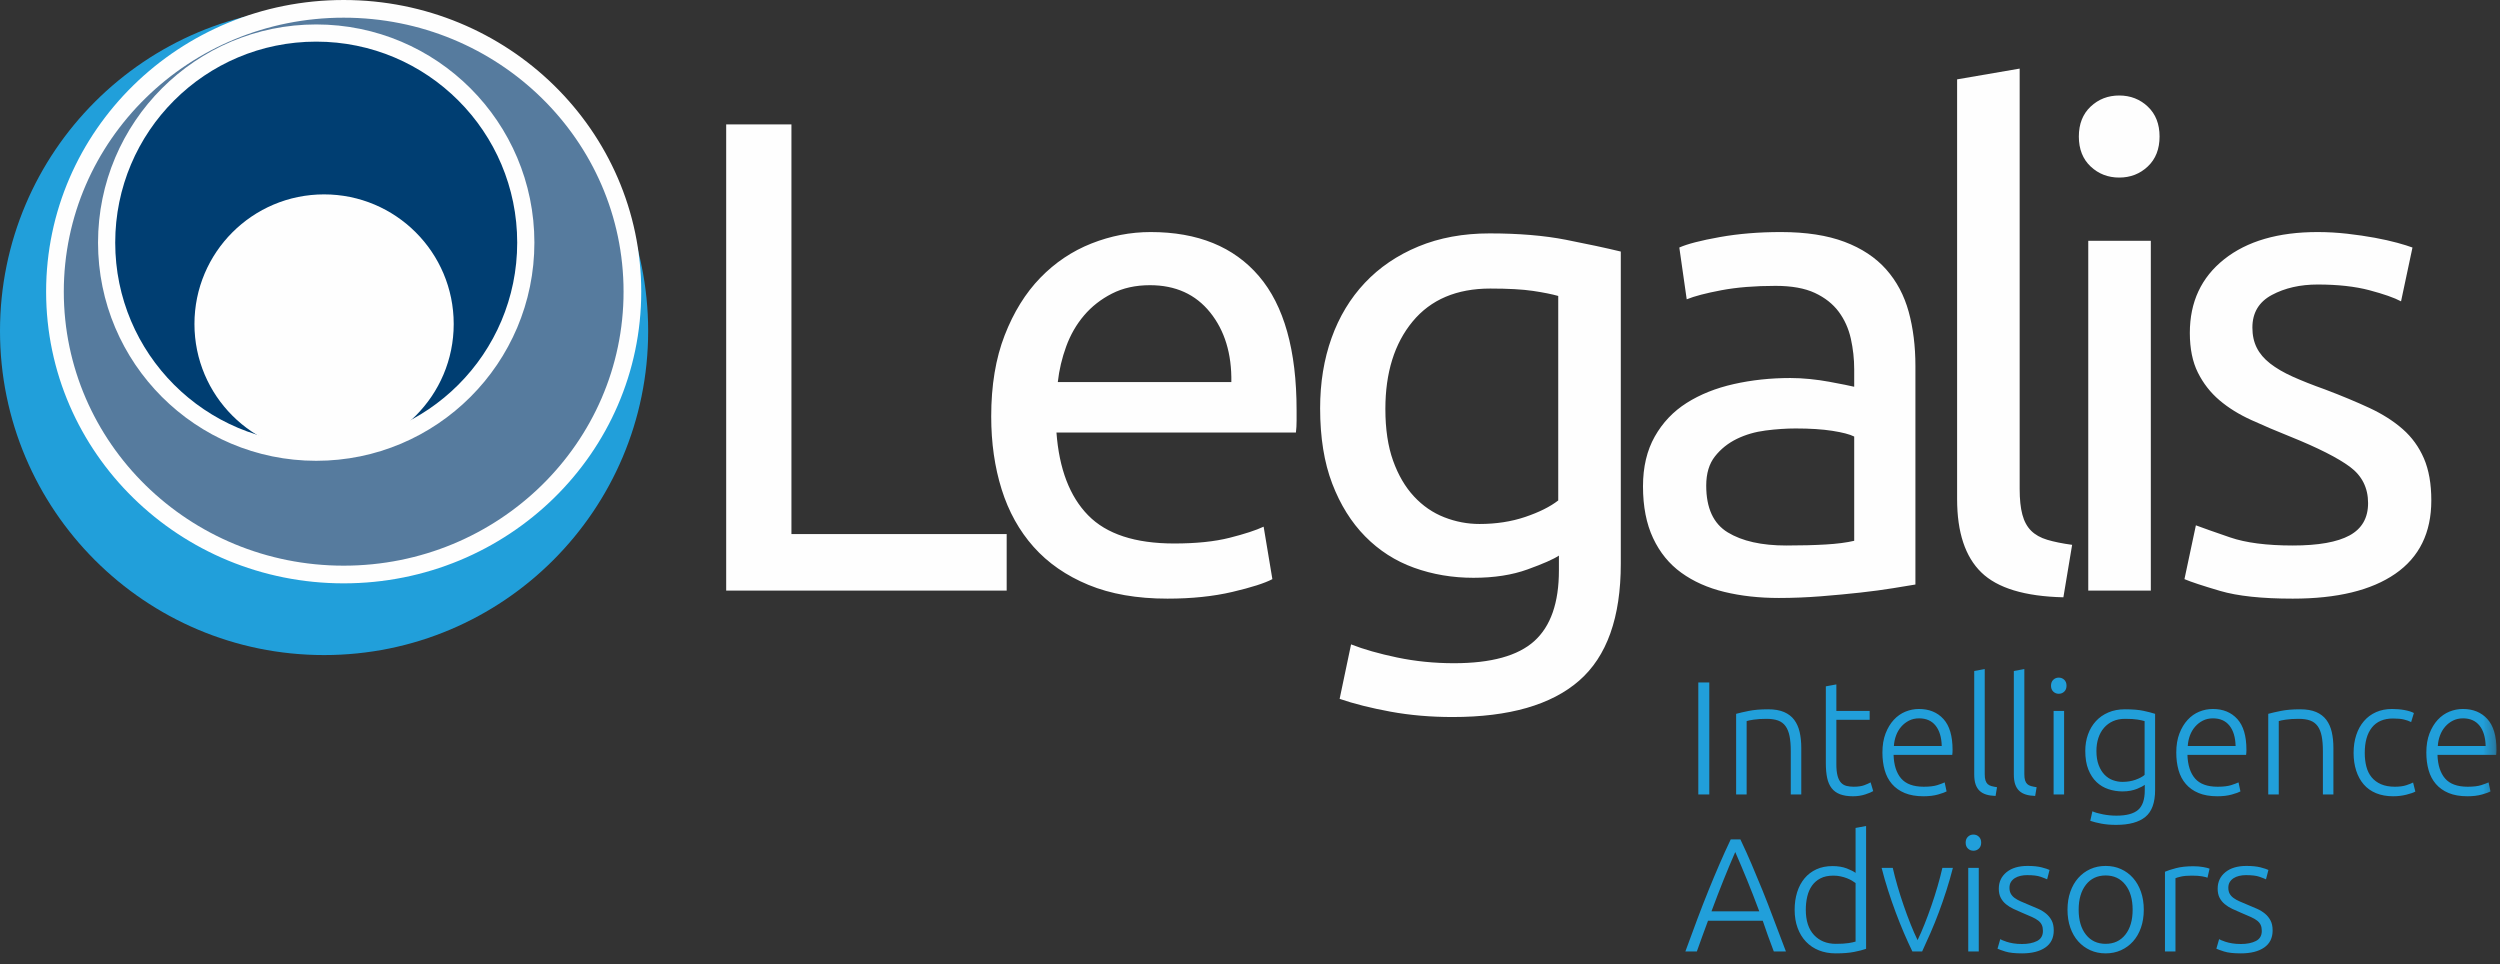 <svg width="223" height="86" viewBox="0 0 223 86" fill="none" xmlns="http://www.w3.org/2000/svg">
<rect x="0" y="0" width="223" height="86" fill="#333333" stroke="none"/>
<path fill-rule="evenodd" clip-rule="evenodd" d="M70.596 47.639V11.099H64.776V52.679H89.796V47.639H70.596ZM89.346 43.649C89.966 45.629 90.915 47.339 92.196 48.779C93.476 50.219 95.106 51.35 97.086 52.169C99.066 52.988 101.415 53.399 104.136 53.399C106.296 53.399 108.225 53.198 109.926 52.799C111.626 52.4 112.815 52.019 113.496 51.659L112.716 46.979C112.035 47.3 111.026 47.63 109.686 47.969C108.345 48.309 106.695 48.479 104.736 48.479C101.256 48.479 98.696 47.639 97.056 45.959C95.415 44.279 94.476 41.819 94.236 38.579H115.596C115.635 38.259 115.656 37.91 115.656 37.529V36.599C115.656 31.239 114.536 27.249 112.296 24.629C110.055 22.01 106.836 20.699 102.636 20.699C100.836 20.699 99.075 21.039 97.356 21.719C95.636 22.4 94.116 23.42 92.796 24.779C91.476 26.139 90.416 27.849 89.616 29.909C88.815 31.97 88.416 34.379 88.416 37.139C88.416 39.5 88.725 41.669 89.346 43.649V43.649ZM94.356 34.079C94.476 32.999 94.725 31.94 95.106 30.899C95.486 29.859 96.015 28.94 96.696 28.139C97.376 27.339 98.205 26.69 99.186 26.189C100.166 25.689 101.295 25.439 102.576 25.439C104.856 25.439 106.646 26.249 107.946 27.869C109.245 29.489 109.875 31.559 109.836 34.079H94.356ZM139.055 50.879C139.055 53.759 138.325 55.859 136.865 57.179C135.405 58.499 133.015 59.159 129.695 59.159C127.935 59.159 126.245 58.988 124.625 58.649C123.005 58.309 121.635 57.919 120.515 57.479L119.495 62.339C120.775 62.779 122.285 63.158 124.025 63.479C125.765 63.799 127.615 63.959 129.575 63.959C134.615 63.959 138.375 62.879 140.855 60.719C143.335 58.559 144.575 55.079 144.575 50.279V22.439C143.255 22.119 141.625 21.77 139.685 21.389C137.745 21.009 135.475 20.819 132.875 20.819C130.515 20.819 128.395 21.209 126.515 21.989C124.635 22.769 123.045 23.849 121.745 25.229C120.445 26.609 119.455 28.25 118.775 30.149C118.095 32.049 117.755 34.139 117.755 36.419C117.755 39.02 118.115 41.259 118.835 43.139C119.555 45.02 120.535 46.589 121.775 47.849C123.015 49.109 124.465 50.039 126.125 50.639C127.785 51.239 129.555 51.539 131.435 51.539C133.275 51.539 134.885 51.29 136.265 50.789C137.645 50.289 138.575 49.88 139.055 49.559V50.879ZM138.995 44.639C138.275 45.2 137.295 45.689 136.055 46.109C134.815 46.529 133.455 46.739 131.975 46.739C130.895 46.739 129.845 46.539 128.825 46.139C127.805 45.74 126.905 45.119 126.125 44.279C125.345 43.439 124.725 42.38 124.265 41.099C123.805 39.819 123.575 38.279 123.575 36.479C123.575 33.239 124.385 30.639 126.005 28.679C127.625 26.72 129.935 25.739 132.935 25.739C134.535 25.739 135.805 25.809 136.745 25.949C137.685 26.09 138.435 26.24 138.995 26.399V44.639ZM154.115 47.489C152.834 46.709 152.195 45.32 152.195 43.319C152.195 42.239 152.454 41.369 152.975 40.709C153.494 40.049 154.145 39.53 154.925 39.149C155.705 38.769 156.564 38.519 157.505 38.399C158.444 38.279 159.335 38.219 160.175 38.219C161.454 38.219 162.545 38.289 163.445 38.429C164.345 38.57 164.994 38.739 165.395 38.939V48.239C164.714 48.399 163.865 48.509 162.845 48.569C161.825 48.629 160.655 48.659 159.335 48.659C157.134 48.659 155.394 48.269 154.115 47.489V47.489ZM153.395 21.149C151.715 21.449 150.515 21.759 149.795 22.079L150.455 26.699C151.134 26.42 152.165 26.15 153.545 25.889C154.925 25.629 156.534 25.499 158.375 25.499C159.815 25.499 160.985 25.709 161.885 26.129C162.785 26.549 163.494 27.11 164.015 27.809C164.534 28.509 164.894 29.309 165.095 30.209C165.294 31.109 165.395 32.019 165.395 32.939V34.499C165.234 34.46 164.954 34.4 164.555 34.319C164.154 34.239 163.685 34.149 163.145 34.049C162.605 33.95 162.035 33.869 161.435 33.809C160.835 33.749 160.254 33.719 159.695 33.719C157.934 33.719 156.254 33.899 154.655 34.259C153.054 34.619 151.655 35.18 150.455 35.939C149.255 36.699 148.304 37.7 147.605 38.939C146.904 40.179 146.555 41.66 146.555 43.379C146.555 45.179 146.855 46.719 147.455 47.999C148.055 49.28 148.895 50.309 149.975 51.089C151.055 51.869 152.334 52.439 153.815 52.799C155.294 53.159 156.914 53.339 158.675 53.339C159.914 53.339 161.165 53.288 162.425 53.189C163.685 53.089 164.855 52.979 165.935 52.859C167.015 52.739 167.984 52.61 168.845 52.469C169.704 52.329 170.375 52.22 170.855 52.139V32.639C170.855 30.879 170.654 29.27 170.255 27.809C169.854 26.349 169.184 25.089 168.245 24.029C167.304 22.97 166.064 22.149 164.525 21.569C162.984 20.99 161.094 20.699 158.855 20.699C156.894 20.699 155.075 20.849 153.395 21.149V21.149ZM184.834 48.599C183.953 48.479 183.214 48.329 182.614 48.149C182.014 47.969 181.534 47.699 181.174 47.339C180.814 46.979 180.553 46.499 180.394 45.899C180.233 45.299 180.154 44.54 180.154 43.619V6.119L174.574 7.079V44.519C174.574 47.48 175.294 49.659 176.734 51.059C178.174 52.46 180.613 53.198 184.054 53.279L184.834 48.599ZM186.273 52.679H191.853V21.479H186.273V52.679ZM191.583 14.849C192.283 14.189 192.633 13.299 192.633 12.179C192.633 11.06 192.283 10.169 191.583 9.509C190.883 8.849 190.033 8.519 189.034 8.519C188.033 8.519 187.183 8.849 186.483 9.509C185.783 10.169 185.433 11.06 185.433 12.179C185.433 13.299 185.783 14.189 186.483 14.849C187.183 15.509 188.033 15.839 189.034 15.839C190.033 15.839 190.883 15.509 191.583 14.849V14.849ZM198.933 47.939C197.532 47.459 196.512 47.099 195.873 46.859L194.853 51.659C195.413 51.899 196.473 52.25 198.033 52.709C199.593 53.168 201.753 53.399 204.513 53.399C208.473 53.399 211.523 52.659 213.663 51.179C215.802 49.7 216.873 47.519 216.873 44.639C216.873 43.16 216.653 41.909 216.213 40.889C215.772 39.869 215.142 38.999 214.323 38.279C213.503 37.559 212.513 36.929 211.353 36.389C210.192 35.849 208.872 35.3 207.393 34.739C206.273 34.34 205.313 33.959 204.513 33.599C203.712 33.239 203.043 32.849 202.503 32.429C201.963 32.009 201.563 31.539 201.303 31.019C201.042 30.5 200.913 29.9 200.913 29.219C200.913 27.899 201.492 26.93 202.653 26.309C203.813 25.689 205.173 25.379 206.733 25.379C208.533 25.379 210.072 25.55 211.353 25.889C212.633 26.229 213.573 26.559 214.173 26.879L215.193 22.079C214.872 21.959 214.422 21.819 213.843 21.659C213.263 21.5 212.592 21.35 211.833 21.209C211.073 21.069 210.252 20.949 209.373 20.849C208.493 20.75 207.612 20.699 206.733 20.699C203.213 20.699 200.433 21.509 198.393 23.129C196.353 24.749 195.333 26.939 195.333 29.699C195.333 31.1 195.573 32.279 196.053 33.239C196.533 34.199 197.172 35.019 197.973 35.699C198.773 36.38 199.722 36.969 200.823 37.469C201.923 37.97 203.073 38.459 204.273 38.939C206.753 39.939 208.533 40.839 209.613 41.639C210.693 42.44 211.233 43.52 211.233 44.879C211.233 46.199 210.683 47.159 209.583 47.759C208.482 48.359 206.793 48.659 204.513 48.659C202.193 48.659 200.333 48.419 198.933 47.939V47.939Z" fill="#FEFEFE"/>
<path fill-rule="evenodd" clip-rule="evenodd" d="M28.908 58.432C44.873 58.432 57.816 45.49 57.816 29.524C57.816 13.559 44.873 0.617 28.908 0.617C12.943 0.617 0 13.559 0 29.524C0 45.49 12.943 58.432 28.908 58.432" fill="#219FDA"/>
<path fill-rule="evenodd" clip-rule="evenodd" d="M30.656 51.246C44.88 51.246 56.41 39.951 56.41 26.017C56.41 12.084 44.88 0.789 30.656 0.789C16.432 0.789 4.902 12.084 4.902 26.017C4.902 39.951 16.432 51.246 30.656 51.246" fill="#567B9E"/>
<path fill-rule="evenodd" clip-rule="evenodd" d="M30.656 51.246C44.88 51.246 56.41 39.951 56.41 26.017C56.41 12.084 44.88 0.789 30.656 0.789C16.432 0.789 4.902 12.084 4.902 26.017C4.902 39.951 16.432 51.246 30.656 51.246Z" stroke="#FEFEFE" stroke-width="1.577"/>
<path fill-rule="evenodd" clip-rule="evenodd" d="M28.206 40.337C38.531 40.337 46.901 31.967 46.901 21.643C46.901 11.317 38.531 2.947 28.206 2.947C17.881 2.947 9.511 11.317 9.511 21.643C9.511 31.967 17.881 40.337 28.206 40.337" fill="#003E72"/>
<path fill-rule="evenodd" clip-rule="evenodd" d="M28.206 40.337C38.531 40.337 46.901 31.967 46.901 21.643C46.901 11.317 38.531 2.947 28.206 2.947C17.881 2.947 9.511 11.317 9.511 21.643C9.511 31.967 17.881 40.337 28.206 40.337Z" stroke="#FEFEFE" stroke-width="1.533"/>
<path fill-rule="evenodd" clip-rule="evenodd" d="M28.908 40.465C35.294 40.465 40.471 35.288 40.471 28.902C40.471 22.516 35.294 17.339 28.908 17.339C22.522 17.339 17.345 22.516 17.345 28.902C17.345 35.288 22.522 40.465 28.908 40.465" fill="#FEFEFE"/>
<path fill-rule="evenodd" clip-rule="evenodd" d="M159.304 84.868C158.903 83.829 158.534 82.86 158.2 81.96C157.866 81.061 157.536 80.21 157.21 79.409C156.885 78.608 156.564 77.837 156.247 77.096C155.931 76.356 155.596 75.616 155.244 74.876H154.38C154.027 75.619 153.691 76.36 153.371 77.099C153.051 77.838 152.728 78.609 152.404 79.41C152.08 80.212 151.748 81.062 151.411 81.96C151.073 82.859 150.715 83.828 150.336 84.868H151.359C151.538 84.38 151.707 83.909 151.866 83.456C152.026 83.003 152.189 82.56 152.356 82.128H157.237C157.383 82.558 157.536 82.999 157.696 83.452C157.856 83.905 158.032 84.377 158.222 84.868H159.304ZM155.85 78.523C156.2 79.379 156.559 80.302 156.928 81.292H152.663C153.03 80.303 153.384 79.382 153.727 78.527C154.07 77.673 154.422 76.831 154.784 76.001C155.145 76.827 155.501 77.668 155.85 78.523V78.523ZM166.455 73.679L165.518 73.852V77.861C165.355 77.736 165.093 77.604 164.732 77.464C164.372 77.325 163.947 77.255 163.456 77.255C162.918 77.255 162.44 77.351 162.022 77.543C161.604 77.736 161.25 78.005 160.962 78.351C160.674 78.697 160.455 79.108 160.306 79.584C160.157 80.059 160.082 80.581 160.082 81.148C160.082 81.754 160.171 82.297 160.349 82.777C160.527 83.258 160.777 83.667 161.099 84.003C161.421 84.339 161.805 84.597 162.252 84.774C162.699 84.952 163.197 85.041 163.745 85.041C164.408 85.041 164.956 84.998 165.389 84.911C165.821 84.825 166.177 84.733 166.455 84.637V73.679ZM165.518 83.988C165.374 84.037 165.16 84.082 164.877 84.125C164.593 84.169 164.221 84.19 163.759 84.19C162.952 84.19 162.303 83.929 161.813 83.405C161.322 82.881 161.077 82.128 161.077 81.148C161.077 80.735 161.121 80.343 161.207 79.973C161.294 79.603 161.433 79.281 161.625 79.007C161.817 78.733 162.07 78.514 162.382 78.351C162.694 78.187 163.082 78.106 163.543 78.106C163.764 78.106 163.975 78.127 164.177 78.171C164.379 78.214 164.567 78.269 164.74 78.336C164.913 78.404 165.064 78.476 165.194 78.553C165.324 78.63 165.432 78.702 165.518 78.769V83.988ZM170.426 82.438C170.213 81.905 170.008 81.352 169.811 80.78C169.613 80.209 169.43 79.632 169.261 79.05C169.092 78.469 168.95 77.923 168.834 77.414H167.84C168.013 78.096 168.207 78.769 168.42 79.432C168.633 80.095 168.858 80.744 169.095 81.379C169.332 82.013 169.576 82.624 169.827 83.21C170.079 83.796 170.331 84.349 170.582 84.868H171.456C171.698 84.349 171.947 83.796 172.203 83.21C172.459 82.624 172.706 82.013 172.943 81.379C173.18 80.744 173.405 80.095 173.618 79.432C173.83 78.769 174.024 78.096 174.198 77.414H173.26C173.145 77.923 173.003 78.469 172.834 79.05C172.665 79.632 172.482 80.209 172.284 80.78C172.086 81.352 171.882 81.905 171.669 82.438C171.457 82.972 171.25 83.446 171.048 83.859C170.845 83.446 170.638 82.972 170.426 82.438V82.438ZM175.568 84.868H176.505V77.414H175.568V84.868ZM176.519 74.638C176.385 74.508 176.221 74.443 176.029 74.443C175.837 74.443 175.673 74.508 175.539 74.638C175.404 74.768 175.337 74.943 175.337 75.164C175.337 75.386 175.404 75.561 175.539 75.691C175.673 75.82 175.837 75.885 176.029 75.885C176.221 75.885 176.385 75.82 176.519 75.691C176.654 75.561 176.721 75.386 176.721 75.164C176.721 74.943 176.654 74.768 176.519 74.638V74.638ZM179.583 84.147C179.357 84.109 179.163 84.063 178.999 84.01C178.836 83.957 178.706 83.909 178.61 83.866C178.514 83.823 178.452 83.792 178.423 83.772L178.178 84.623C178.293 84.681 178.524 84.765 178.87 84.875C179.216 84.986 179.715 85.041 180.369 85.041C181.244 85.041 181.934 84.868 182.438 84.522C182.943 84.176 183.195 83.667 183.195 82.994C183.195 82.638 183.133 82.342 183.008 82.107C182.883 81.871 182.719 81.67 182.518 81.501C182.316 81.333 182.083 81.189 181.818 81.07C181.554 80.95 181.278 80.833 180.989 80.718C180.71 80.603 180.463 80.498 180.247 80.402C180.03 80.307 179.848 80.203 179.699 80.093C179.55 79.982 179.437 79.854 179.36 79.71C179.283 79.565 179.245 79.392 179.245 79.189C179.245 78.987 179.288 78.816 179.374 78.677C179.461 78.537 179.576 78.421 179.72 78.33C179.865 78.238 180.03 78.171 180.218 78.128C180.405 78.084 180.605 78.062 180.816 78.062C181.345 78.062 181.746 78.111 182.02 78.207C182.294 78.303 182.489 78.38 182.604 78.437L182.82 77.601C182.686 77.534 182.453 77.457 182.121 77.37C181.789 77.284 181.369 77.241 180.859 77.241C180.061 77.241 179.434 77.428 178.978 77.803C178.521 78.178 178.293 78.668 178.293 79.274C178.293 79.591 178.351 79.86 178.466 80.081C178.581 80.302 178.735 80.492 178.927 80.651C179.12 80.809 179.341 80.949 179.591 81.069C179.84 81.189 180.105 81.307 180.384 81.422C180.73 81.566 181.02 81.691 181.256 81.797C181.491 81.903 181.681 82.013 181.825 82.128C181.97 82.244 182.073 82.374 182.135 82.518C182.198 82.662 182.229 82.835 182.229 83.037C182.229 83.46 182.054 83.76 181.703 83.938C181.352 84.116 180.907 84.205 180.369 84.205C180.071 84.205 179.809 84.186 179.583 84.147V84.147ZM190.974 79.548C190.806 79.067 190.57 78.656 190.267 78.315C189.965 77.974 189.606 77.709 189.193 77.522C188.78 77.334 188.323 77.241 187.824 77.241C187.324 77.241 186.867 77.334 186.454 77.522C186.04 77.709 185.682 77.974 185.38 78.315C185.077 78.656 184.841 79.067 184.673 79.548C184.505 80.028 184.421 80.562 184.421 81.148C184.421 81.734 184.505 82.268 184.673 82.748C184.841 83.229 185.077 83.638 185.38 83.974C185.682 84.311 186.04 84.572 186.454 84.76C186.867 84.947 187.324 85.041 187.824 85.041C188.323 85.041 188.78 84.947 189.193 84.76C189.606 84.572 189.965 84.311 190.267 83.974C190.57 83.638 190.806 83.229 190.974 82.748C191.142 82.268 191.226 81.734 191.226 81.148C191.226 80.562 191.142 80.028 190.974 79.548V79.548ZM189.583 83.368C189.15 83.916 188.564 84.19 187.824 84.19C187.083 84.19 186.497 83.916 186.064 83.368C185.632 82.821 185.416 82.08 185.416 81.148C185.416 80.216 185.632 79.473 186.064 78.92C186.497 78.368 187.083 78.091 187.824 78.091C188.564 78.091 189.15 78.368 189.583 78.92C190.015 79.473 190.231 80.216 190.231 81.148C190.231 82.08 190.015 82.821 189.583 83.368V83.368ZM194.11 77.435C193.687 77.546 193.355 77.654 193.115 77.76V84.868H194.052V78.336C194.129 78.298 194.29 78.25 194.535 78.192C194.78 78.135 195.105 78.106 195.508 78.106C195.893 78.106 196.203 78.127 196.438 78.171C196.674 78.214 196.83 78.255 196.907 78.293L197.094 77.486C196.989 77.438 196.799 77.39 196.525 77.341C196.251 77.294 195.96 77.269 195.653 77.269C195.047 77.269 194.533 77.325 194.11 77.435V77.435ZM199.106 84.147C198.88 84.109 198.685 84.063 198.522 84.01C198.358 83.957 198.228 83.909 198.132 83.866C198.036 83.823 197.974 83.792 197.945 83.772L197.7 84.623C197.815 84.681 198.046 84.765 198.392 84.875C198.738 84.986 199.238 85.041 199.892 85.041C200.766 85.041 201.456 84.868 201.961 84.522C202.465 84.176 202.718 83.667 202.718 82.994C202.718 82.638 202.655 82.342 202.53 82.107C202.405 81.871 202.242 81.67 202.04 81.501C201.838 81.333 201.605 81.189 201.341 81.07C201.076 80.95 200.8 80.833 200.512 80.718C200.233 80.603 199.985 80.498 199.769 80.402C199.553 80.307 199.37 80.203 199.221 80.093C199.072 79.982 198.959 79.854 198.882 79.71C198.805 79.565 198.767 79.392 198.767 79.189C198.767 78.987 198.81 78.816 198.897 78.677C198.983 78.537 199.099 78.421 199.243 78.33C199.387 78.238 199.553 78.171 199.74 78.128C199.928 78.084 200.127 78.062 200.339 78.062C200.867 78.062 201.269 78.111 201.542 78.207C201.816 78.303 202.011 78.38 202.126 78.437L202.343 77.601C202.208 77.534 201.975 77.457 201.643 77.37C201.312 77.284 200.891 77.241 200.382 77.241C199.584 77.241 198.957 77.428 198.5 77.803C198.043 78.178 197.815 78.668 197.815 79.274C197.815 79.591 197.873 79.86 197.988 80.081C198.104 80.302 198.257 80.492 198.45 80.651C198.642 80.809 198.863 80.949 199.113 81.069C199.363 81.189 199.627 81.307 199.906 81.422C200.252 81.566 200.543 81.691 200.778 81.797C201.014 81.903 201.204 82.013 201.348 82.128C201.492 82.244 201.595 82.374 201.658 82.518C201.72 82.662 201.752 82.835 201.752 83.037C201.752 83.46 201.576 83.76 201.225 83.938C200.874 84.116 200.43 84.205 199.892 84.205C199.593 84.205 199.331 84.186 199.106 84.147V84.147Z" fill="#219FDA"/>
<mask id="mask0_0_14" style="mask-type:luminance" maskUnits="userSpaceOnUse" x="0" y="0" width="223" height="86">
<path fill-rule="evenodd" clip-rule="evenodd" d="M0 85.041H222.687V-9.91821e-05H0V85.041Z" fill="white"/>
</mask>
<g mask="url(#mask0_0_14)">
<path fill-rule="evenodd" clip-rule="evenodd" d="M151.489 70.868H152.469V60.876H151.489V70.868ZM154.863 70.868H155.8V64.322C155.896 64.284 156.105 64.24 156.428 64.192C156.75 64.144 157.132 64.12 157.574 64.12C157.987 64.12 158.331 64.171 158.605 64.271C158.879 64.372 159.1 64.538 159.268 64.769C159.436 65 159.556 65.298 159.629 65.663C159.701 66.028 159.737 66.475 159.737 67.004V70.868H160.674V66.701C160.674 66.192 160.626 65.726 160.53 65.302C160.434 64.88 160.272 64.517 160.047 64.214C159.821 63.911 159.518 63.678 159.138 63.514C158.758 63.351 158.285 63.269 157.718 63.269C157.035 63.269 156.459 63.318 155.988 63.414C155.517 63.51 155.142 63.596 154.863 63.673V70.868ZM163.803 61.049L162.865 61.222V68.085C162.865 68.585 162.904 69.018 162.981 69.383C163.057 69.748 163.19 70.053 163.377 70.298C163.565 70.544 163.814 70.726 164.127 70.846C164.439 70.966 164.826 71.027 165.288 71.027C165.682 71.027 166.047 70.971 166.383 70.861C166.72 70.75 166.955 70.652 167.09 70.565L166.859 69.787C166.725 69.864 166.537 69.948 166.297 70.039C166.057 70.13 165.739 70.176 165.345 70.176C165.115 70.176 164.903 70.152 164.711 70.104C164.518 70.056 164.355 69.96 164.221 69.815C164.086 69.671 163.983 69.467 163.911 69.203C163.839 68.938 163.803 68.595 163.803 68.172V64.207H166.773V63.414H163.803V61.049ZM168.114 68.698C168.248 69.174 168.464 69.585 168.762 69.931C169.06 70.277 169.44 70.546 169.901 70.738C170.363 70.93 170.92 71.027 171.574 71.027C172.074 71.027 172.509 70.974 172.879 70.868C173.249 70.762 173.501 70.671 173.636 70.594L173.463 69.787C173.328 69.854 173.112 69.936 172.814 70.032C172.516 70.128 172.112 70.176 171.603 70.176C170.68 70.176 170.007 69.931 169.584 69.441C169.161 68.95 168.935 68.249 168.907 67.335H174.141C174.15 67.268 174.157 67.196 174.162 67.119C174.167 67.042 174.169 66.965 174.169 66.888C174.169 65.648 173.898 64.731 173.355 64.135C172.812 63.539 172.083 63.241 171.17 63.241C170.757 63.241 170.356 63.32 169.966 63.478C169.577 63.637 169.231 63.88 168.928 64.207C168.625 64.533 168.38 64.94 168.193 65.425C168.005 65.91 167.912 66.48 167.912 67.134C167.912 67.701 167.979 68.222 168.114 68.698V68.698ZM168.935 66.542C168.955 66.216 169.019 65.903 169.13 65.605C169.24 65.307 169.394 65.045 169.591 64.819C169.788 64.594 170.019 64.413 170.284 64.279C170.548 64.144 170.848 64.077 171.185 64.077C171.819 64.077 172.309 64.293 172.655 64.726C173.001 65.158 173.184 65.764 173.203 66.542H168.935ZM178.134 70.219C177.942 70.19 177.776 70.157 177.637 70.118C177.497 70.08 177.385 70.02 177.298 69.938C177.212 69.856 177.147 69.746 177.103 69.606C177.06 69.467 177.038 69.282 177.038 69.051V59.679L176.101 59.852V69.08C176.101 69.436 176.142 69.731 176.224 69.967C176.305 70.202 176.426 70.395 176.584 70.544C176.743 70.693 176.94 70.803 177.175 70.875C177.411 70.947 177.687 70.988 178.005 70.998L178.134 70.219ZM181.667 70.219C181.474 70.19 181.308 70.157 181.169 70.118C181.03 70.08 180.917 70.02 180.83 69.938C180.744 69.856 180.679 69.746 180.636 69.606C180.593 69.467 180.571 69.282 180.571 69.051V59.679L179.634 59.852V69.08C179.634 69.436 179.674 69.731 179.756 69.967C179.838 70.202 179.958 70.395 180.117 70.544C180.275 70.693 180.472 70.803 180.708 70.875C180.943 70.947 181.22 70.988 181.537 70.998L181.667 70.219ZM183.181 70.868H184.118V63.414H183.181V70.868ZM184.132 60.638C183.997 60.508 183.834 60.443 183.642 60.443C183.449 60.443 183.286 60.508 183.152 60.638C183.017 60.768 182.95 60.943 182.95 61.164C182.95 61.386 183.017 61.561 183.152 61.691C183.286 61.82 183.449 61.885 183.642 61.885C183.834 61.885 183.997 61.82 184.132 61.691C184.267 61.561 184.334 61.386 184.334 61.164C184.334 60.943 184.267 60.768 184.132 60.638V60.638ZM191.313 70.493C191.313 71.32 191.113 71.904 190.714 72.245C190.315 72.586 189.674 72.757 188.789 72.757C188.386 72.757 187.984 72.718 187.585 72.641C187.186 72.564 186.872 72.473 186.641 72.368L186.453 73.218C186.732 73.314 187.066 73.398 187.456 73.471C187.845 73.543 188.28 73.579 188.76 73.579C189.923 73.579 190.793 73.341 191.37 72.865C191.947 72.389 192.235 71.594 192.235 70.479V63.673C191.966 63.587 191.623 63.498 191.204 63.406C190.786 63.315 190.231 63.269 189.539 63.269C188.991 63.269 188.498 63.363 188.061 63.551C187.624 63.738 187.254 63.998 186.951 64.329C186.648 64.661 186.415 65.053 186.252 65.504C186.088 65.956 186.007 66.446 186.007 66.975C186.007 67.629 186.098 68.184 186.28 68.64C186.463 69.097 186.706 69.469 187.009 69.758C187.311 70.046 187.665 70.258 188.068 70.392C188.472 70.527 188.89 70.594 189.323 70.594C189.592 70.594 189.835 70.572 190.051 70.529C190.267 70.486 190.459 70.431 190.628 70.363C190.796 70.296 190.938 70.231 191.053 70.169C191.168 70.106 191.255 70.051 191.313 70.003V70.493ZM191.298 69.123C191.106 69.287 190.834 69.431 190.483 69.556C190.132 69.681 189.746 69.743 189.323 69.743C189.034 69.743 188.751 69.693 188.472 69.592C188.193 69.491 187.946 69.33 187.73 69.109C187.513 68.888 187.338 68.602 187.203 68.251C187.069 67.9 187.001 67.48 187.001 66.989C187.001 66.567 187.059 66.18 187.174 65.829C187.29 65.478 187.458 65.175 187.679 64.92C187.9 64.666 188.167 64.469 188.479 64.329C188.792 64.19 189.15 64.12 189.553 64.12C190.034 64.12 190.404 64.142 190.664 64.185C190.923 64.228 191.135 64.274 191.298 64.322V69.123ZM194.326 68.698C194.46 69.174 194.677 69.585 194.975 69.931C195.273 70.277 195.653 70.546 196.114 70.738C196.575 70.93 197.133 71.027 197.786 71.027C198.286 71.027 198.721 70.974 199.091 70.868C199.461 70.762 199.714 70.671 199.848 70.594L199.675 69.787C199.541 69.854 199.324 69.936 199.026 70.032C198.728 70.128 198.325 70.176 197.815 70.176C196.893 70.176 196.22 69.931 195.797 69.441C195.374 68.95 195.148 68.249 195.119 67.335H200.353C200.362 67.268 200.37 67.196 200.375 67.119C200.379 67.042 200.382 66.965 200.382 66.888C200.382 65.648 200.11 64.731 199.567 64.135C199.024 63.539 198.296 63.241 197.383 63.241C196.969 63.241 196.568 63.32 196.179 63.478C195.789 63.637 195.443 63.88 195.141 64.207C194.838 64.533 194.593 64.94 194.405 65.425C194.218 65.91 194.124 66.48 194.124 67.134C194.124 67.701 194.191 68.222 194.326 68.698V68.698ZM195.148 66.542C195.167 66.216 195.232 65.903 195.342 65.605C195.453 65.307 195.607 65.045 195.804 64.819C196.001 64.594 196.232 64.413 196.496 64.279C196.76 64.144 197.061 64.077 197.397 64.077C198.032 64.077 198.522 64.293 198.868 64.726C199.214 65.158 199.396 65.764 199.416 66.542H195.148ZM202.328 70.868H203.265V64.322C203.361 64.284 203.57 64.24 203.893 64.192C204.215 64.144 204.597 64.12 205.039 64.12C205.452 64.12 205.796 64.171 206.07 64.271C206.344 64.372 206.565 64.538 206.733 64.769C206.901 65 207.021 65.298 207.093 65.663C207.166 66.028 207.202 66.475 207.202 67.004V70.868H208.139V66.701C208.139 66.192 208.091 65.726 207.995 65.302C207.898 64.88 207.737 64.517 207.512 64.214C207.286 63.911 206.983 63.678 206.603 63.514C206.223 63.351 205.75 63.269 205.183 63.269C204.5 63.269 203.924 63.318 203.453 63.414C202.982 63.51 202.607 63.596 202.328 63.673V70.868ZM214.634 70.89C215.004 70.798 215.276 70.705 215.449 70.608L215.247 69.801C215.122 69.868 214.923 69.948 214.649 70.039C214.375 70.13 214.036 70.176 213.632 70.176C213.142 70.176 212.726 70.102 212.385 69.952C212.044 69.803 211.765 69.597 211.549 69.332C211.332 69.068 211.176 68.751 211.08 68.381C210.984 68.011 210.936 67.605 210.936 67.162C210.936 66.182 211.15 65.425 211.577 64.891C212.005 64.358 212.632 64.091 213.459 64.091C213.863 64.091 214.185 64.12 214.425 64.178C214.665 64.235 214.882 64.312 215.074 64.408L215.319 63.601C215.127 63.495 214.855 63.409 214.504 63.341C214.153 63.274 213.776 63.241 213.373 63.241C212.844 63.241 212.368 63.334 211.945 63.522C211.522 63.709 211.162 63.976 210.864 64.322C210.566 64.668 210.337 65.081 210.179 65.562C210.02 66.043 209.941 66.576 209.941 67.162C209.941 67.739 210.018 68.265 210.172 68.741C210.325 69.217 210.549 69.626 210.842 69.967C211.135 70.308 211.503 70.57 211.945 70.753C212.387 70.935 212.897 71.027 213.473 71.027C213.877 71.027 214.264 70.981 214.634 70.89V70.89ZM216.631 68.698C216.766 69.174 216.982 69.585 217.28 69.931C217.578 70.277 217.958 70.546 218.419 70.738C218.88 70.93 219.438 71.027 220.091 71.027C220.591 71.027 221.026 70.974 221.396 70.868C221.766 70.762 222.019 70.671 222.153 70.594L221.98 69.787C221.846 69.854 221.629 69.936 221.331 70.032C221.033 70.128 220.63 70.176 220.12 70.176C219.198 70.176 218.525 69.931 218.102 69.441C217.679 68.95 217.453 68.249 217.424 67.335H222.658C222.667 67.268 222.675 67.196 222.68 67.119C222.684 67.042 222.687 66.965 222.687 66.888C222.687 65.648 222.415 64.731 221.872 64.135C221.329 63.539 220.601 63.241 219.688 63.241C219.274 63.241 218.873 63.32 218.484 63.478C218.095 63.637 217.748 63.88 217.446 64.207C217.143 64.533 216.898 64.94 216.71 65.425C216.523 65.91 216.429 66.48 216.429 67.134C216.429 67.701 216.496 68.222 216.631 68.698V68.698ZM217.453 66.542C217.472 66.216 217.537 65.903 217.648 65.605C217.758 65.307 217.912 65.045 218.109 64.819C218.306 64.594 218.537 64.413 218.801 64.279C219.065 64.144 219.366 64.077 219.702 64.077C220.337 64.077 220.827 64.293 221.173 64.726C221.519 65.158 221.701 65.764 221.721 66.542H217.453Z" fill="#219FDA"/>
</g>
</svg>
